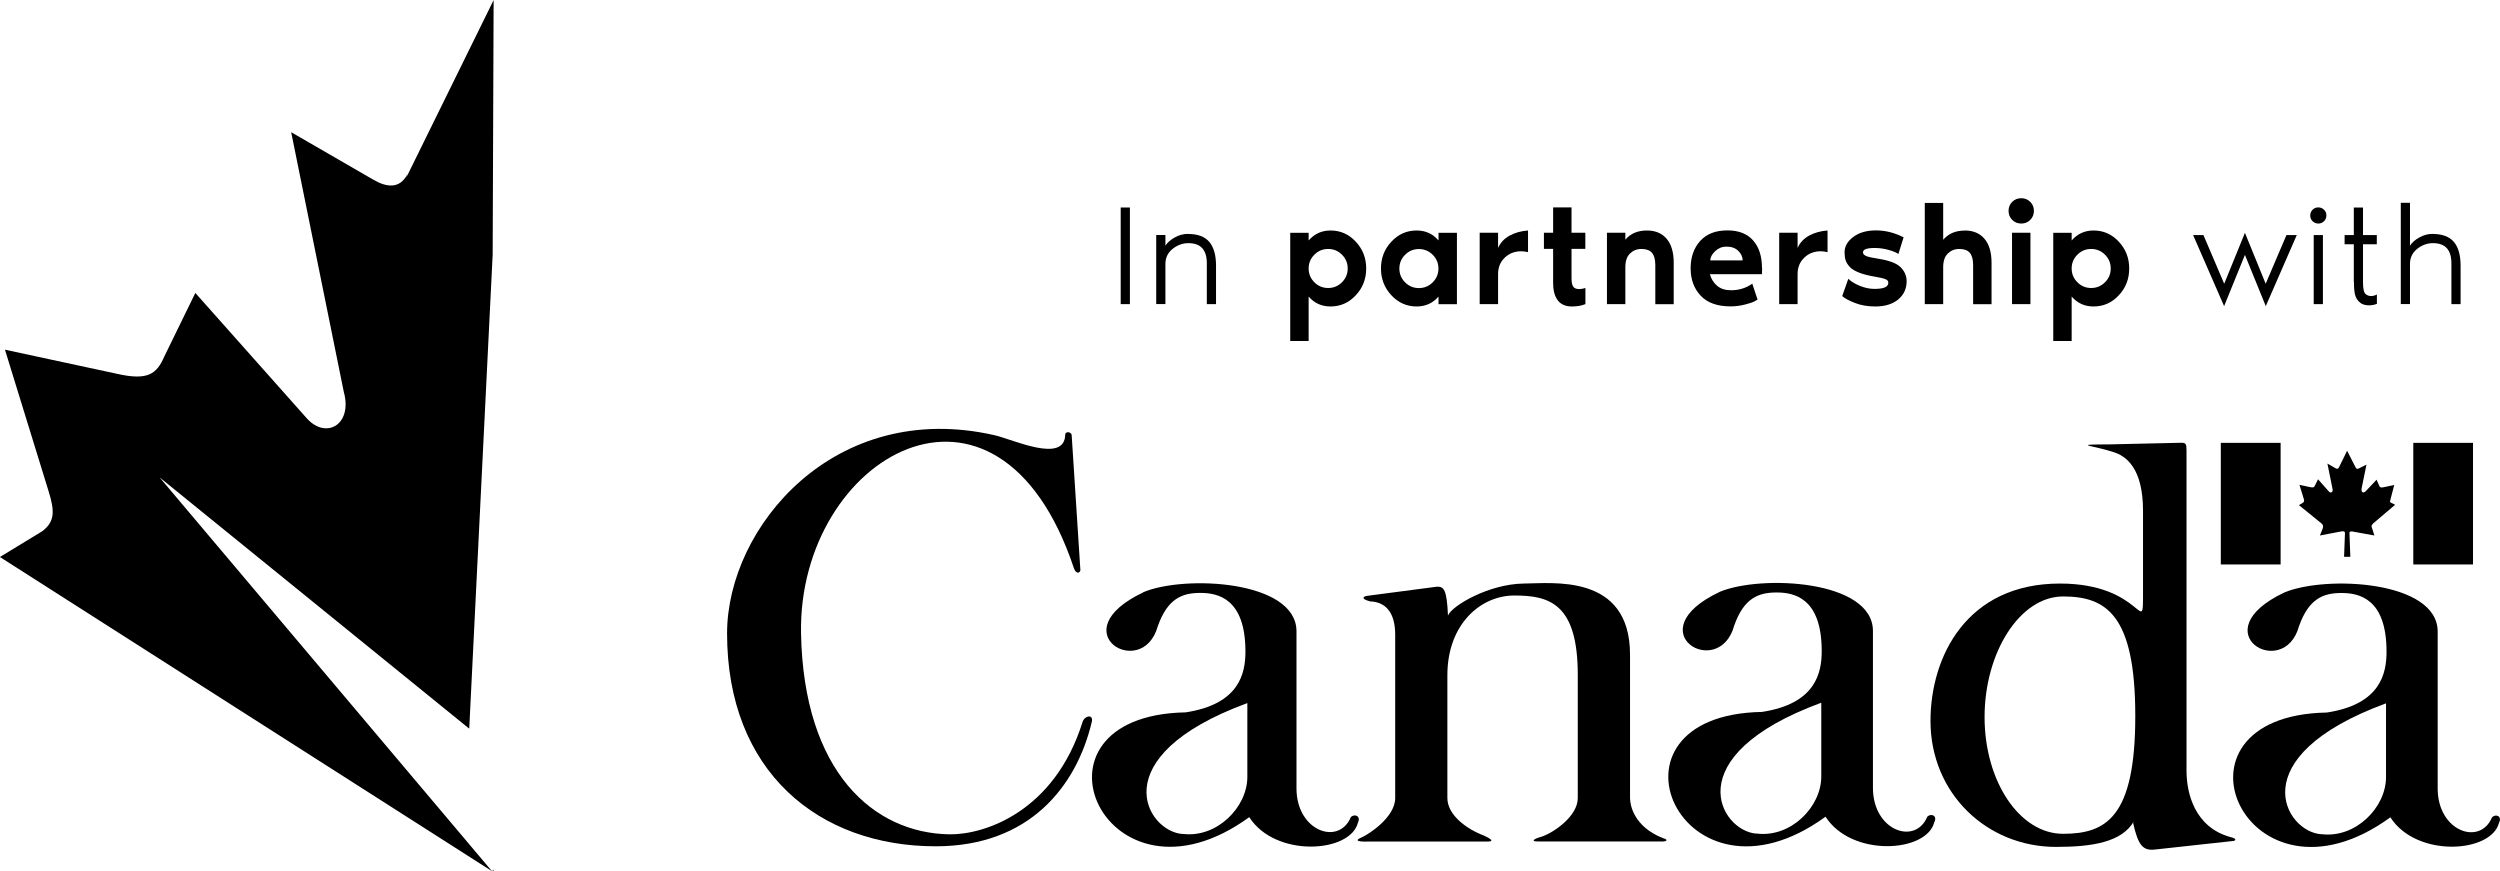<svg width="241" height="84" viewBox="0 0 241 84" fill="none" xmlns="http://www.w3.org/2000/svg">
<g clip-path="url(#clip0_5023_18589)">
<path d="M104.151 54.991L103.306 41.904C103.197 41.586 102.687 41.586 102.687 41.904C102.628 44.73 97.64 42.355 95.874 41.954C80.467 38.442 70.09 50.801 70.09 61.062C70.09 74.358 78.894 81.583 90.209 81.583C99.214 81.583 103.775 75.822 105.248 69.591C105.44 68.814 104.553 68.973 104.361 69.591C101.641 78.28 94.87 80.479 91.531 80.429C84.242 80.32 77.471 74.458 77.22 61.053C76.91 43.986 96.192 32.814 103.524 54.773C103.674 55.242 104.043 55.35 104.151 54.982V54.991Z" fill="black"/>
<path d="M110.21 57.09C114.185 55.409 124.981 55.936 124.981 60.861V75.997C124.981 80.136 129.065 81.55 130.22 78.773C130.588 78.405 131.216 78.673 130.906 79.3C130.178 82.235 122.939 82.704 120.428 78.773C106.544 88.875 97.682 68.981 114.294 68.672C119.483 67.885 120.06 64.9 120.06 62.81C120.06 57.625 117.332 57.157 115.708 57.157C113.976 57.157 112.57 57.683 111.616 60.351C110.151 65.695 102.134 60.928 110.21 57.106V57.09ZM114.009 80.387C117.307 80.805 120.244 77.82 120.244 74.893V67.777C106.143 72.962 110.545 80.187 114.009 80.396V80.387Z" fill="black"/>
<path d="M138.472 56.563L131.719 57.449C131.3 57.558 131.3 57.767 132.087 57.976C133.551 58.026 134.497 59.022 134.497 61.171V76.934C134.497 78.823 131.852 80.471 131.308 80.705C130.053 81.224 131.936 81.123 131.936 81.123H142.992C143.36 81.123 144.506 81.224 143.042 80.546C141.368 79.919 139.527 78.556 139.527 76.934V65.101C139.527 60.125 142.774 57.407 145.971 57.407C149.327 57.407 152.097 58.143 152.097 65.051V76.934C152.097 78.656 149.846 80.228 148.641 80.647C147.854 80.856 147.536 81.115 148.222 81.115H160.014C160.642 81.173 160.909 80.956 160.332 80.805C157.503 79.702 157.135 77.611 157.135 76.934V63.111C157.135 55.208 149.536 56.254 146.866 56.254C143.51 56.304 139.954 58.394 139.585 59.339C139.477 56.772 139.167 56.513 138.481 56.563H138.472Z" fill="black"/>
<path d="M205.7 79.183C204.545 81.173 201.724 81.642 198.201 81.642C191.548 81.642 186.1 76.507 186.1 69.499C186.1 63.27 189.615 56.254 198.578 56.254C206.645 56.254 206.587 61.647 206.587 57.14V49.229C206.587 45.148 204.963 43.944 203.716 43.576C201.875 42.949 199.515 42.84 203.289 42.84L210.311 42.681C210.704 42.698 210.78 42.782 210.78 43.417V74.308C210.78 76.457 211.566 79.752 215.023 80.697C215.332 80.747 215.709 80.956 215.332 81.065L207.683 81.901C206.578 82.01 206.11 81.483 205.633 79.334L205.7 79.183ZM198.879 80.379C203.055 80.379 205.842 78.757 205.842 69.014C205.842 59.272 203.047 57.499 198.879 57.499C194.711 57.499 191.313 62.902 191.313 69.123C191.313 75.345 194.703 80.379 198.879 80.379Z" fill="black"/>
<path d="M165.771 57.056C169.755 55.384 180.551 55.902 180.551 60.828V75.955C180.551 80.094 184.643 81.508 185.79 78.731C186.158 78.364 186.786 78.631 186.468 79.258C185.731 82.194 178.509 82.662 175.981 78.731C162.097 88.833 153.243 68.939 169.847 68.63C175.036 67.844 175.613 64.858 175.613 62.768C175.613 57.583 172.893 57.115 171.261 57.115C169.529 57.115 168.115 57.642 167.177 60.309C165.713 65.653 157.695 60.886 165.763 57.065L165.771 57.056ZM169.336 80.354C172.634 80.772 175.571 77.787 175.571 74.86V67.743C161.478 72.928 165.88 80.153 169.336 80.362V80.354Z" fill="black"/>
<path d="M220.212 57.115C224.196 55.442 234.992 55.961 234.992 60.886V76.014C234.992 80.153 239.084 81.566 240.231 78.79C240.599 78.422 241.227 78.681 240.908 79.308C240.172 82.244 232.95 82.712 230.431 78.79C216.547 88.892 207.692 68.998 224.305 68.688C229.485 67.902 230.062 64.917 230.062 62.818C230.062 57.633 227.342 57.165 225.711 57.165C223.987 57.165 222.572 57.692 221.627 60.359C220.162 65.695 212.145 60.936 220.212 57.115ZM223.777 80.412C227.075 80.831 230.012 77.845 230.012 74.918V67.802C215.911 72.987 220.313 80.212 223.777 80.421V80.412Z" fill="black"/>
<path d="M219.852 42.69H214.086V54.414H219.852V42.69Z" fill="black"/>
<path d="M238.398 42.69H232.641V54.414H238.398V42.69Z" fill="black"/>
<path d="M225.442 45.123L226.262 43.451L227.082 45.065C227.183 45.232 227.258 45.224 227.425 45.14L228.128 44.789L227.668 47.038C227.576 47.481 227.827 47.607 228.095 47.314L229.099 46.244L229.367 46.846C229.451 47.03 229.593 47.005 229.769 46.971L230.806 46.754L230.463 48.058V48.083C230.413 48.251 230.329 48.393 230.522 48.477L230.89 48.66L228.764 50.467C228.547 50.693 228.614 50.759 228.697 51.01L228.89 51.621L226.906 51.261C226.664 51.203 226.488 51.203 226.488 51.395L226.572 53.678H225.969L226.053 51.403C226.053 51.178 225.885 51.186 225.484 51.27L223.642 51.621L223.885 51.01C223.969 50.776 223.986 50.626 223.801 50.467L221.617 48.694L222.019 48.451C222.136 48.359 222.136 48.267 222.077 48.067L221.667 46.737L222.722 46.963C223.015 47.03 223.098 46.963 223.165 46.796L223.458 46.202L224.496 47.373C224.68 47.59 224.94 47.448 224.856 47.13L224.362 44.688L225.132 45.132C225.258 45.207 225.383 45.224 225.459 45.081" fill="black"/>
<path d="M108.922 29.318H108.035V20.003H108.922V29.318Z" fill="black"/>
<path d="M114.53 22.553C115.468 22.553 116.146 22.812 116.581 23.323C117.008 23.833 117.225 24.594 117.225 25.605V29.318H116.338V25.38C116.338 24.084 115.744 23.44 114.564 23.44C114.012 23.44 113.501 23.624 113.041 23.992C112.58 24.36 112.346 24.845 112.346 25.43V29.31H111.459V22.654H112.346V23.682C112.53 23.39 112.831 23.122 113.25 22.888C113.668 22.654 114.095 22.545 114.539 22.545L114.53 22.553Z" fill="black"/>
<path d="M128.262 22.219C129.216 22.219 130.028 22.578 130.697 23.297C131.367 24.017 131.702 24.878 131.702 25.881C131.702 26.885 131.367 27.755 130.697 28.465C130.028 29.185 129.216 29.544 128.262 29.544C127.408 29.544 126.705 29.226 126.153 28.591V32.872H124.379V22.445H126.153V23.18C126.705 22.545 127.408 22.219 128.262 22.219ZM126.705 27.211C127.074 27.579 127.517 27.763 128.036 27.763C128.555 27.763 128.999 27.579 129.367 27.211C129.735 26.843 129.919 26.4 129.919 25.881C129.919 25.363 129.735 24.92 129.367 24.552C128.999 24.184 128.555 24 128.036 24C127.517 24 127.074 24.184 126.705 24.552C126.337 24.92 126.153 25.363 126.153 25.881C126.153 26.4 126.337 26.843 126.705 27.211Z" fill="black"/>
<path d="M138.674 22.445H140.448V29.327H138.674V28.591C138.121 29.226 137.418 29.544 136.565 29.544C135.611 29.544 134.799 29.185 134.129 28.465C133.46 27.746 133.125 26.885 133.125 25.881C133.125 24.878 133.46 24.008 134.129 23.297C134.799 22.578 135.611 22.219 136.565 22.219C137.418 22.219 138.121 22.537 138.674 23.18V22.445ZM135.452 27.219C135.82 27.587 136.263 27.771 136.782 27.771C137.301 27.771 137.745 27.587 138.113 27.219C138.481 26.852 138.665 26.408 138.665 25.89C138.665 25.371 138.481 24.928 138.113 24.56C137.745 24.192 137.301 24.008 136.782 24.008C136.263 24.008 135.82 24.192 135.452 24.56C135.083 24.928 134.899 25.371 134.899 25.89C134.899 26.408 135.083 26.852 135.452 27.219Z" fill="black"/>
<path d="M144.415 23.9C144.641 23.39 145.009 22.997 145.528 22.712C146.047 22.428 146.641 22.269 147.302 22.219V24.309C146.842 24.192 146.398 24.192 145.971 24.309C145.545 24.426 145.176 24.669 144.875 25.037C144.574 25.405 144.415 25.865 144.415 26.433V29.318H142.641V22.436H144.415V23.891V23.9Z" fill="black"/>
<path d="M149.721 27.362V23.992H148.834V22.436H149.721V19.994H151.495V22.436H152.826V23.992H151.495V26.877C151.495 27.37 151.612 27.671 151.838 27.788C152.064 27.905 152.399 27.897 152.834 27.763V29.318C152.466 29.469 152.031 29.544 151.529 29.544C150.918 29.544 150.466 29.343 150.173 28.959C149.88 28.566 149.729 28.039 149.729 27.37L149.721 27.362Z" fill="black"/>
<path d="M158.768 22.219C159.572 22.219 160.208 22.486 160.66 23.013C161.112 23.54 161.346 24.309 161.346 25.33V29.327H159.572V25.555C159.572 25.02 159.463 24.627 159.254 24.376C159.044 24.125 158.701 24 158.241 24C157.781 24 157.429 24.151 157.128 24.443C156.827 24.736 156.684 25.179 156.684 25.773V29.318H154.91V22.436H156.684V23.105C157.186 22.511 157.881 22.219 158.768 22.219Z" fill="black"/>
<path d="M169.873 25.881C169.873 26.007 169.864 26.199 169.847 26.433H164.834C164.96 26.902 165.203 27.278 165.546 27.562C165.889 27.847 166.333 27.98 166.868 27.98C167.638 27.98 168.324 27.771 168.919 27.345L169.429 28.884C169.354 28.934 169.253 28.992 169.119 29.059C168.985 29.134 168.693 29.235 168.241 29.352C167.789 29.469 167.32 29.536 166.835 29.536C165.554 29.536 164.592 29.193 163.947 28.507C163.303 27.822 162.977 26.944 162.977 25.873C162.977 24.803 163.278 23.925 163.889 23.239C164.5 22.553 165.378 22.21 166.525 22.21C167.596 22.21 168.425 22.528 168.994 23.172C169.571 23.816 169.856 24.711 169.856 25.865L169.873 25.881ZM164.876 25.104H167.99C167.99 24.769 167.856 24.468 167.579 24.192C167.303 23.916 166.927 23.774 166.433 23.774C166.014 23.774 165.655 23.916 165.345 24.209C165.035 24.502 164.876 24.794 164.876 25.104Z" fill="black"/>
<path d="M173.288 23.9C173.514 23.39 173.882 22.997 174.401 22.712C174.92 22.428 175.514 22.269 176.175 22.219V24.309C175.715 24.192 175.271 24.192 174.844 24.309C174.418 24.426 174.049 24.669 173.748 25.037C173.447 25.405 173.288 25.865 173.288 26.433V29.318H171.514V22.436H173.288V23.891V23.9Z" fill="black"/>
<path d="M181.038 24.937C182.101 25.104 182.829 25.371 183.214 25.756C183.599 26.141 183.8 26.584 183.8 27.102C183.8 27.822 183.532 28.415 182.988 28.867C182.444 29.319 181.707 29.544 180.778 29.544C180.059 29.544 179.406 29.436 178.828 29.21C178.251 28.984 177.833 28.767 177.59 28.541L178.176 26.877C178.469 27.153 178.845 27.378 179.305 27.562C179.766 27.746 180.201 27.838 180.619 27.847C181.565 27.863 182.034 27.671 182.034 27.253C182.034 27.102 181.95 26.994 181.774 26.919C181.607 26.843 181.281 26.768 180.812 26.684C180.193 26.584 179.674 26.459 179.264 26.3C178.854 26.141 178.544 25.965 178.343 25.756C178.142 25.547 178 25.33 177.925 25.112C177.849 24.886 177.816 24.627 177.816 24.326C177.816 23.749 178.1 23.256 178.661 22.838C179.222 22.419 179.95 22.21 180.829 22.21C181.758 22.21 182.645 22.436 183.507 22.879L183.005 24.485C182.812 24.343 182.502 24.217 182.092 24.1C181.674 23.983 181.255 23.916 180.829 23.908C180.008 23.891 179.59 24.025 179.59 24.326C179.59 24.56 179.866 24.727 180.419 24.828C180.502 24.845 180.636 24.87 180.82 24.895L181.046 24.937H181.038Z" fill="black"/>
<path d="M189.407 22.219C190.21 22.219 190.846 22.486 191.298 23.013C191.75 23.54 191.985 24.309 191.985 25.33V29.327H190.21V25.555C190.21 25.02 190.102 24.627 189.892 24.376C189.683 24.125 189.34 24 188.88 24C188.419 24 188.068 24.151 187.767 24.443C187.465 24.736 187.323 25.179 187.323 25.773V29.319H185.549V19.56H187.323V23.114C187.825 22.52 188.52 22.227 189.407 22.227V22.219Z" fill="black"/>
<path d="M195.717 21.198C195.483 21.433 195.19 21.55 194.847 21.55C194.504 21.55 194.211 21.433 193.976 21.198C193.742 20.964 193.625 20.672 193.625 20.329C193.625 19.986 193.742 19.693 193.976 19.459C194.211 19.225 194.504 19.108 194.847 19.108C195.19 19.108 195.475 19.225 195.717 19.459C195.952 19.693 196.069 19.986 196.069 20.329C196.069 20.672 195.952 20.964 195.717 21.198ZM193.96 29.318V22.436H195.734V29.318H193.96Z" fill="black"/>
<path d="M201.817 22.219C202.771 22.219 203.583 22.578 204.252 23.297C204.922 24.017 205.256 24.878 205.256 25.881C205.256 26.885 204.922 27.755 204.252 28.465C203.583 29.185 202.771 29.544 201.817 29.544C200.963 29.544 200.26 29.226 199.708 28.591V32.872H197.934V22.445H199.708V23.18C200.26 22.545 200.963 22.219 201.817 22.219ZM200.26 27.211C200.628 27.579 201.072 27.763 201.591 27.763C202.11 27.763 202.553 27.579 202.921 27.211C203.29 26.843 203.474 26.4 203.474 25.881C203.474 25.363 203.29 24.92 202.921 24.552C202.553 24.184 202.11 24 201.591 24C201.072 24 200.628 24.184 200.26 24.552C199.892 24.92 199.708 25.363 199.708 25.881C199.708 26.4 199.892 26.843 200.26 27.211Z" fill="black"/>
<path d="M220.413 22.662H221.409L218.421 29.511L216.412 24.569L214.404 29.511L211.416 22.662H212.412L214.412 27.353L216.412 22.445L218.412 27.353L220.413 22.662Z" fill="black"/>
<path d="M224.038 21.324C223.887 21.474 223.703 21.55 223.485 21.55C223.268 21.55 223.092 21.474 222.933 21.324C222.774 21.174 222.707 20.989 222.707 20.772C222.707 20.555 222.782 20.379 222.933 20.22C223.084 20.061 223.268 19.994 223.485 19.994C223.703 19.994 223.879 20.07 224.038 20.22C224.197 20.371 224.264 20.555 224.264 20.772C224.264 20.989 224.188 21.165 224.038 21.324ZM223.042 29.318V22.662H223.929V29.318H223.042Z" fill="black"/>
<path d="M226.907 27.144V23.548H226.02V22.662H226.907V20.003H227.794V22.662H229.124V23.548H227.794V27.211C227.794 27.847 227.886 28.231 228.062 28.365C228.363 28.591 228.723 28.599 229.133 28.39V29.293C228.89 29.385 228.639 29.435 228.371 29.435C227.97 29.435 227.66 29.327 227.434 29.109C227.208 28.892 227.066 28.633 227.007 28.323C226.948 28.014 226.915 27.629 226.915 27.144H226.907Z" fill="black"/>
<path d="M234.507 22.553C235.444 22.553 236.122 22.812 236.557 23.323C236.984 23.833 237.202 24.593 237.202 25.605V29.318H236.315V25.38C236.315 24.083 235.72 23.439 234.54 23.439C233.988 23.439 233.478 23.623 233.017 23.991C232.557 24.359 232.323 24.844 232.323 25.43V29.31H231.436V19.551H232.323V23.682C232.507 23.389 232.808 23.122 233.226 22.888C233.645 22.654 234.072 22.545 234.515 22.545L234.507 22.553Z" fill="black"/>
<path d="M47.586 83.816L47.443 83.992L47.46 84L47.586 83.916V83.816Z" fill="black"/>
<path d="M45.234 70.252L47.493 24.544L47.585 0.008L39.158 17.134L39.275 16.792C38.522 18.263 37.225 18.054 35.953 17.302L28.069 12.744L33.141 37.773C34.028 40.967 31.366 42.456 29.483 40.223L18.83 28.24L15.842 34.361C15.114 36.033 14.285 36.719 11.273 36.033L0.477 33.709L4.669 47.306C5.314 49.33 5.255 50.308 4.084 51.203L-0.009 53.695L47.426 83.983L15.382 46.018L45.234 70.244V70.252Z" fill="black"/>
</g>
<defs>
<clipPath id="clip0_5023_18589">
<rect width="241" height="84" fill="white"/>
</clipPath>
</defs>
</svg>
